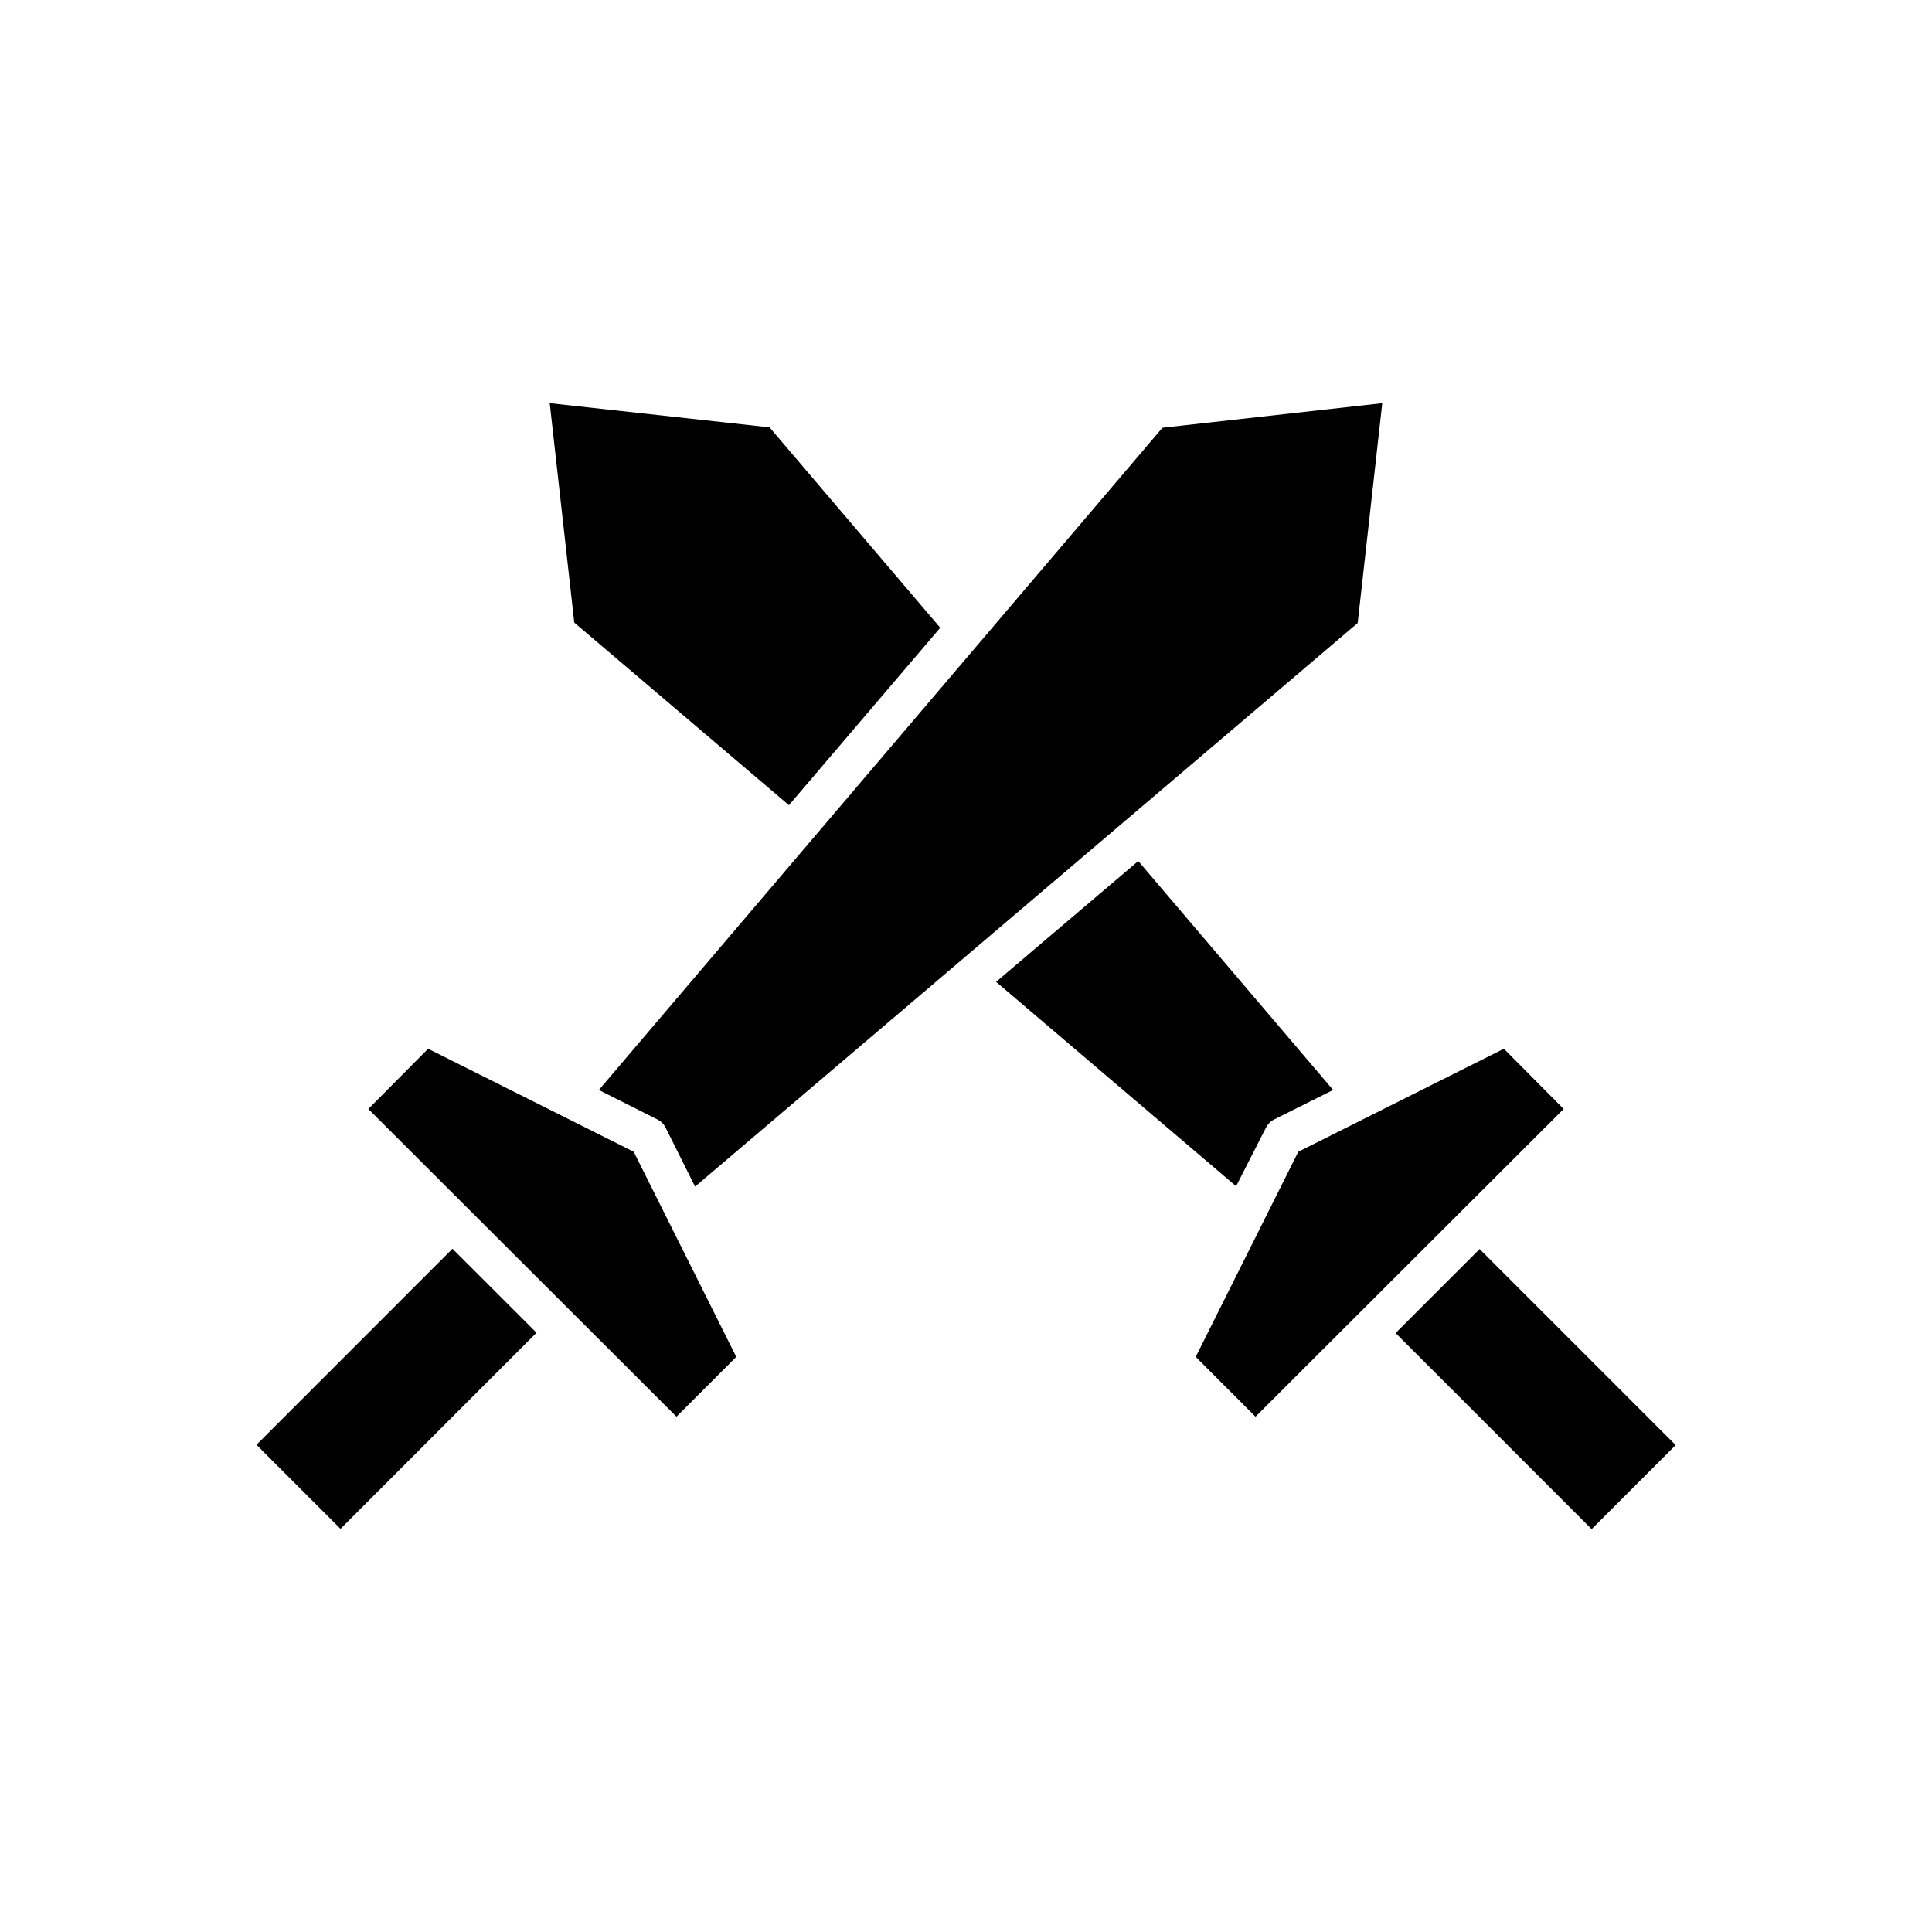 <?xml version="1.0" encoding="UTF-8"?>
<!-- Uploaded to: ICON Repo, www.iconrepo.com, Generator: ICON Repo Mixer Tools -->
<svg fill="#000000" width="800px" height="800px" version="1.1" viewBox="144 144 512 512" xmlns="http://www.w3.org/2000/svg">
 <g>
  <path d="m318.13 440.62c1.051 0.523 1.891 1.363 2.309 2.309l7.766 15.535 175.6-149.36 6.508-58.254-58.254 6.508-149.36 175.5z"/>
  <path d="m211.97 526.89 51.945-51.961 22.27 22.262-51.945 51.961z"/>
  <path d="m542.54 421.93-54.477 27.293-27.184 54.367 15.848 15.848 81.66-81.551z"/>
  <path d="m513.85 497.28 22.266-22.266 51.953 51.953-22.266 22.266z"/>
  <path d="m479.45 442.93c0.523-1.051 1.363-1.891 2.309-2.309l15.535-7.766-51.641-60.668-37.68 32.012 63.605 54.16z"/>
  <path d="m353.08 357.38 40.094-47.02-45.238-53.109-58.254-6.402 6.508 58.145z"/>
  <path d="m257.46 421.93-15.848 15.957 81.66 81.551 15.848-15.848-27.184-54.367z"/>
 </g>
</svg>